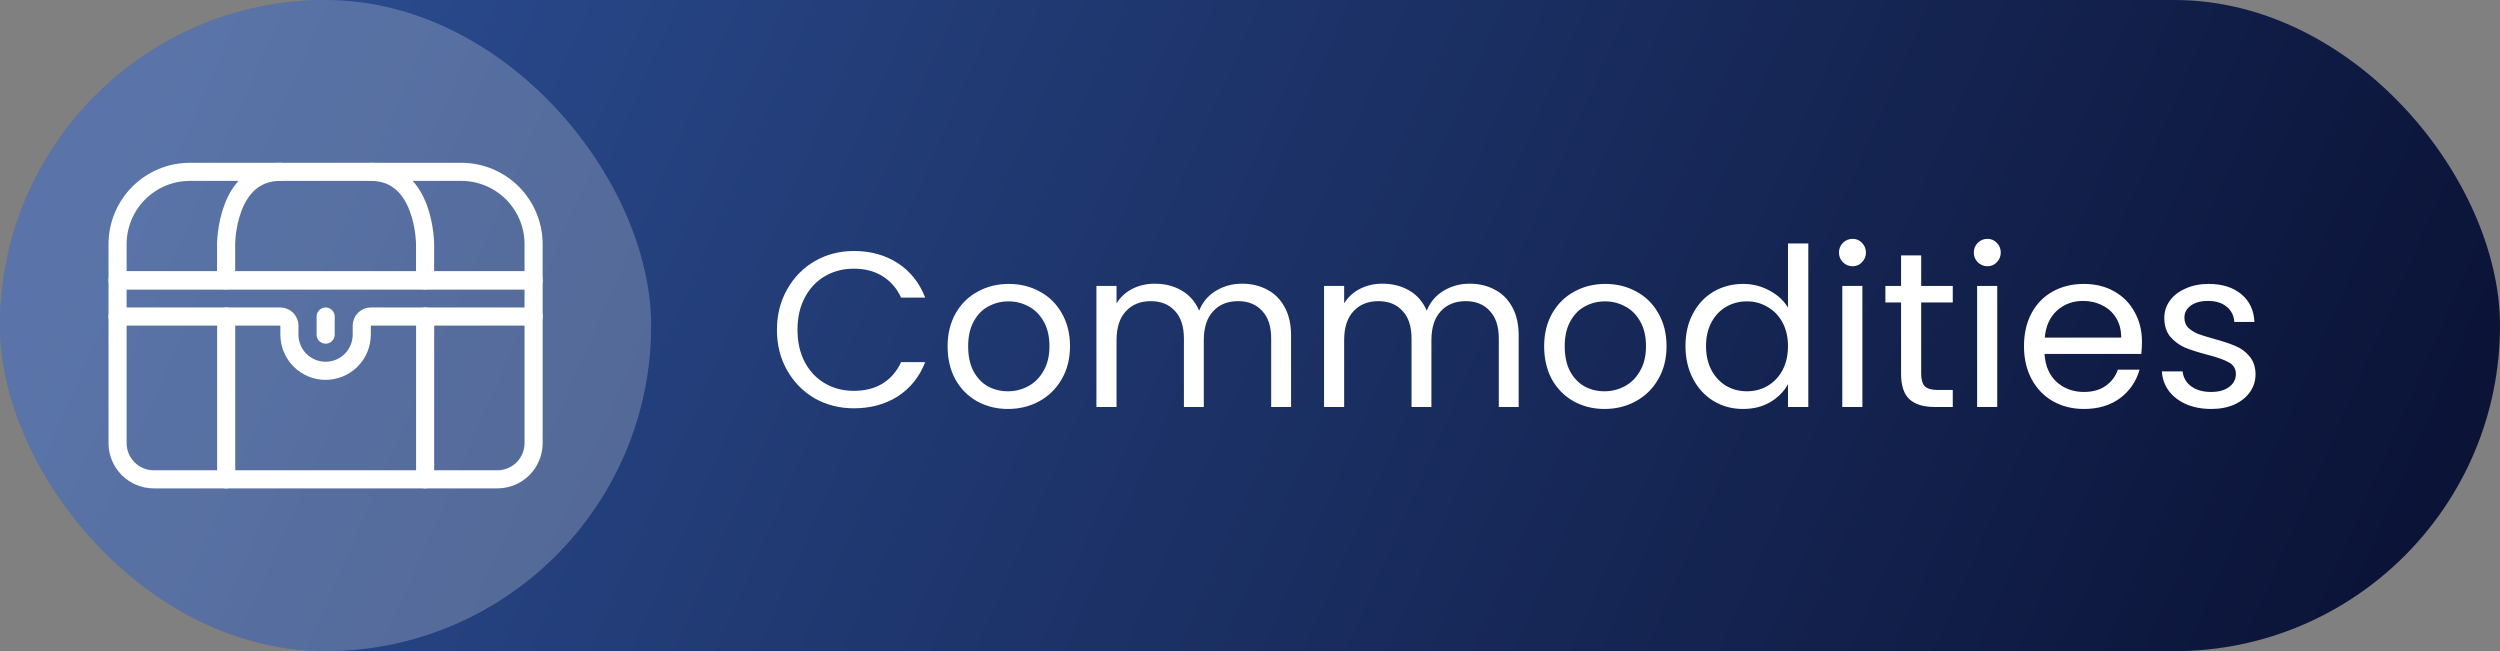 <?xml version="1.0" encoding="UTF-8"?> <svg xmlns="http://www.w3.org/2000/svg" width="215" height="56" viewBox="0 0 215 56" fill="none"><rect x="0" y="0" width="215" height="56" fill="#808080" stroke="none"/><rect width="215" height="56" rx="28" fill="url(#paint0_linear_1089_3425)"></rect><rect width="56" height="56" rx="28" fill="#E6EBEF" fill-opacity="0.25"></rect><g clip-path="url(#clip0_1089_3425)"><path d="M45.889 21C45.889 19.35 45.233 17.767 44.067 16.6C42.9 15.433 41.317 14.778 39.667 14.778H16.334C14.683 14.778 13.101 15.433 11.934 16.6C10.767 17.767 10.111 19.35 10.111 21V24.111H45.889V21Z" stroke="white" stroke-width="1.556" stroke-linecap="round" stroke-linejoin="round"></path><path d="M24.111 14.778C19.445 14.778 19.445 21 19.445 21V24.111" stroke="white" stroke-width="1.556" stroke-linecap="round" stroke-linejoin="round"></path><path d="M31.889 14.778C36.556 14.778 36.556 21 36.556 21V24.111" stroke="white" stroke-width="1.556" stroke-linecap="round" stroke-linejoin="round"></path><path d="M45.889 24.111H10.111V38.111C10.111 38.936 10.439 39.727 11.023 40.311C11.606 40.894 12.397 41.222 13.222 41.222H42.778C43.603 41.222 44.394 40.894 44.978 40.311C45.561 39.727 45.889 38.936 45.889 38.111V24.111Z" stroke="white" stroke-width="1.556" stroke-linecap="round" stroke-linejoin="round"></path><path d="M10.111 27.222H24.111C24.318 27.222 24.515 27.304 24.661 27.45C24.807 27.596 24.889 27.794 24.889 28V28.778C24.889 29.603 25.217 30.394 25.8 30.978C26.384 31.561 27.175 31.889 28 31.889C28.825 31.889 29.617 31.561 30.2 30.978C30.784 30.394 31.111 29.603 31.111 28.778V28C31.111 27.794 31.193 27.596 31.339 27.45C31.485 27.304 31.683 27.222 31.889 27.222H45.889" stroke="white" stroke-width="1.556" stroke-linecap="round" stroke-linejoin="round"></path><path d="M28.006 27.222V28.778" stroke="white" stroke-width="1.556" stroke-linecap="round" stroke-linejoin="round"></path><path d="M19.451 27.222V41.222" stroke="white" stroke-width="1.556" stroke-linecap="round" stroke-linejoin="round"></path><path d="M36.562 27.222V41.222" stroke="white" stroke-width="1.556" stroke-linecap="round" stroke-linejoin="round"></path></g><path d="M66.817 28.369C66.817 27.077 67.108 25.918 67.691 24.892C68.274 23.853 69.065 23.043 70.066 22.46C71.079 21.877 72.2 21.586 73.429 21.586C74.873 21.586 76.133 21.934 77.21 22.631C78.287 23.328 79.072 24.316 79.566 25.595H77.495C77.128 24.797 76.596 24.183 75.899 23.752C75.215 23.321 74.392 23.106 73.429 23.106C72.504 23.106 71.675 23.321 70.94 23.752C70.205 24.183 69.629 24.797 69.211 25.595C68.793 26.38 68.584 27.305 68.584 28.369C68.584 29.42 68.793 30.345 69.211 31.143C69.629 31.928 70.205 32.536 70.94 32.967C71.675 33.398 72.504 33.613 73.429 33.613C74.392 33.613 75.215 33.404 75.899 32.986C76.596 32.555 77.128 31.941 77.495 31.143H79.566C79.072 32.41 78.287 33.391 77.21 34.088C76.133 34.772 74.873 35.114 73.429 35.114C72.2 35.114 71.079 34.829 70.066 34.259C69.065 33.676 68.274 32.872 67.691 31.846C67.108 30.82 66.817 29.661 66.817 28.369ZM86.681 35.171C85.705 35.171 84.819 34.949 84.021 34.506C83.235 34.063 82.615 33.436 82.159 32.625C81.715 31.802 81.494 30.852 81.494 29.775C81.494 28.711 81.722 27.774 82.178 26.963C82.646 26.14 83.28 25.513 84.078 25.082C84.876 24.639 85.769 24.417 86.757 24.417C87.745 24.417 88.638 24.639 89.436 25.082C90.234 25.513 90.861 26.133 91.317 26.944C91.785 27.755 92.02 28.698 92.02 29.775C92.02 30.852 91.779 31.802 91.298 32.625C90.829 33.436 90.189 34.063 89.379 34.506C88.568 34.949 87.669 35.171 86.681 35.171ZM86.681 33.651C87.301 33.651 87.884 33.505 88.429 33.214C88.973 32.923 89.41 32.486 89.74 31.903C90.082 31.32 90.253 30.611 90.253 29.775C90.253 28.939 90.088 28.23 89.759 27.647C89.429 27.064 88.999 26.634 88.467 26.355C87.935 26.064 87.358 25.918 86.738 25.918C86.104 25.918 85.522 26.064 84.99 26.355C84.47 26.634 84.052 27.064 83.736 27.647C83.419 28.23 83.261 28.939 83.261 29.775C83.261 30.624 83.413 31.339 83.717 31.922C84.033 32.505 84.451 32.942 84.971 33.233C85.49 33.512 86.06 33.651 86.681 33.651ZM106.814 24.398C107.625 24.398 108.347 24.569 108.98 24.911C109.613 25.24 110.114 25.741 110.481 26.412C110.848 27.083 111.032 27.9 111.032 28.863V35H109.322V29.11C109.322 28.071 109.062 27.28 108.543 26.735C108.036 26.178 107.346 25.899 106.472 25.899C105.573 25.899 104.857 26.19 104.325 26.773C103.793 27.343 103.527 28.173 103.527 29.262V35H101.817V29.11C101.817 28.071 101.557 27.28 101.038 26.735C100.531 26.178 99.841 25.899 98.967 25.899C98.068 25.899 97.352 26.19 96.82 26.773C96.288 27.343 96.022 28.173 96.022 29.262V35H94.293V24.588H96.022V26.089C96.364 25.544 96.82 25.126 97.39 24.835C97.973 24.544 98.612 24.398 99.309 24.398C100.183 24.398 100.956 24.594 101.627 24.987C102.298 25.38 102.799 25.956 103.128 26.716C103.419 25.981 103.901 25.411 104.572 25.006C105.243 24.601 105.991 24.398 106.814 24.398ZM126.389 24.398C127.2 24.398 127.922 24.569 128.555 24.911C129.189 25.24 129.689 25.741 130.056 26.412C130.424 27.083 130.607 27.9 130.607 28.863V35H128.897V29.11C128.897 28.071 128.638 27.28 128.118 26.735C127.612 26.178 126.921 25.899 126.047 25.899C125.148 25.899 124.432 26.19 123.9 26.773C123.368 27.343 123.102 28.173 123.102 29.262V35H121.392V29.11C121.392 28.071 121.133 27.28 120.613 26.735C120.107 26.178 119.416 25.899 118.542 25.899C117.643 25.899 116.927 26.19 116.395 26.773C115.863 27.343 115.597 28.173 115.597 29.262V35H113.868V24.588H115.597V26.089C115.939 25.544 116.395 25.126 116.965 24.835C117.548 24.544 118.188 24.398 118.884 24.398C119.758 24.398 120.531 24.594 121.202 24.987C121.874 25.38 122.374 25.956 122.703 26.716C122.995 25.981 123.476 25.411 124.147 25.006C124.819 24.601 125.566 24.398 126.389 24.398ZM137.984 35.171C137.009 35.171 136.122 34.949 135.324 34.506C134.539 34.063 133.918 33.436 133.462 32.625C133.019 31.802 132.797 30.852 132.797 29.775C132.797 28.711 133.025 27.774 133.481 26.963C133.95 26.14 134.583 25.513 135.381 25.082C136.179 24.639 137.072 24.417 138.06 24.417C139.048 24.417 139.941 24.639 140.739 25.082C141.537 25.513 142.164 26.133 142.62 26.944C143.089 27.755 143.323 28.698 143.323 29.775C143.323 30.852 143.083 31.802 142.601 32.625C142.133 33.436 141.493 34.063 140.682 34.506C139.872 34.949 138.972 35.171 137.984 35.171ZM137.984 33.651C138.605 33.651 139.188 33.505 139.732 33.214C140.277 32.923 140.714 32.486 141.043 31.903C141.385 31.32 141.556 30.611 141.556 29.775C141.556 28.939 141.392 28.23 141.062 27.647C140.733 27.064 140.302 26.634 139.77 26.355C139.238 26.064 138.662 25.918 138.041 25.918C137.408 25.918 136.825 26.064 136.293 26.355C135.774 26.634 135.356 27.064 135.039 27.647C134.723 28.23 134.564 28.939 134.564 29.775C134.564 30.624 134.716 31.339 135.02 31.922C135.337 32.505 135.755 32.942 136.274 33.233C136.794 33.512 137.364 33.651 137.984 33.651ZM144.951 29.756C144.951 28.692 145.166 27.761 145.597 26.963C146.027 26.152 146.616 25.525 147.364 25.082C148.124 24.639 148.972 24.417 149.91 24.417C150.72 24.417 151.474 24.607 152.171 24.987C152.867 25.354 153.399 25.842 153.767 26.45V20.94H155.515V35H153.767V33.043C153.425 33.664 152.918 34.177 152.247 34.582C151.575 34.975 150.79 35.171 149.891 35.171C148.966 35.171 148.124 34.943 147.364 34.487C146.616 34.031 146.027 33.391 145.597 32.568C145.166 31.745 144.951 30.807 144.951 29.756ZM153.767 29.775C153.767 28.99 153.608 28.306 153.292 27.723C152.975 27.14 152.544 26.697 152 26.393C151.468 26.076 150.879 25.918 150.233 25.918C149.587 25.918 148.998 26.07 148.466 26.374C147.934 26.678 147.509 27.121 147.193 27.704C146.876 28.287 146.718 28.971 146.718 29.756C146.718 30.554 146.876 31.251 147.193 31.846C147.509 32.429 147.934 32.878 148.466 33.195C148.998 33.499 149.587 33.651 150.233 33.651C150.879 33.651 151.468 33.499 152 33.195C152.544 32.878 152.975 32.429 153.292 31.846C153.608 31.251 153.767 30.56 153.767 29.775ZM159.33 22.897C159 22.897 158.722 22.783 158.494 22.555C158.266 22.327 158.152 22.048 158.152 21.719C158.152 21.39 158.266 21.111 158.494 20.883C158.722 20.655 159 20.541 159.33 20.541C159.646 20.541 159.912 20.655 160.128 20.883C160.356 21.111 160.47 21.39 160.47 21.719C160.47 22.048 160.356 22.327 160.128 22.555C159.912 22.783 159.646 22.897 159.33 22.897ZM160.166 24.588V35H158.437V24.588H160.166ZM165.221 26.013V32.15C165.221 32.657 165.329 33.018 165.544 33.233C165.76 33.436 166.133 33.537 166.665 33.537H167.938V35H166.38C165.418 35 164.696 34.778 164.214 34.335C163.733 33.892 163.492 33.163 163.492 32.15V26.013H162.143V24.588H163.492V21.966H165.221V24.588H167.938V26.013H165.221ZM170.926 22.897C170.597 22.897 170.318 22.783 170.09 22.555C169.862 22.327 169.748 22.048 169.748 21.719C169.748 21.39 169.862 21.111 170.09 20.883C170.318 20.655 170.597 20.541 170.926 20.541C171.243 20.541 171.509 20.655 171.724 20.883C171.952 21.111 172.066 21.39 172.066 21.719C172.066 22.048 171.952 22.327 171.724 22.555C171.509 22.783 171.243 22.897 170.926 22.897ZM171.762 24.588V35H170.033V24.588H171.762ZM184.209 29.395C184.209 29.724 184.19 30.073 184.152 30.44H175.83C175.893 31.466 176.242 32.27 176.875 32.853C177.521 33.423 178.3 33.708 179.212 33.708C179.959 33.708 180.58 33.537 181.074 33.195C181.581 32.84 181.935 32.372 182.138 31.789H184C183.721 32.79 183.164 33.607 182.328 34.24C181.492 34.861 180.453 35.171 179.212 35.171C178.224 35.171 177.337 34.949 176.552 34.506C175.779 34.063 175.171 33.436 174.728 32.625C174.285 31.802 174.063 30.852 174.063 29.775C174.063 28.698 174.278 27.755 174.709 26.944C175.14 26.133 175.741 25.513 176.514 25.082C177.299 24.639 178.199 24.417 179.212 24.417C180.2 24.417 181.074 24.632 181.834 25.063C182.594 25.494 183.177 26.089 183.582 26.849C184 27.596 184.209 28.445 184.209 29.395ZM182.423 29.034C182.423 28.375 182.277 27.812 181.986 27.343C181.695 26.862 181.296 26.501 180.789 26.26C180.295 26.007 179.744 25.88 179.136 25.88C178.262 25.88 177.515 26.159 176.894 26.716C176.286 27.273 175.938 28.046 175.849 29.034H182.423ZM190.177 35.171C189.379 35.171 188.664 35.038 188.03 34.772C187.397 34.493 186.897 34.113 186.529 33.632C186.162 33.138 185.959 32.574 185.921 31.941H187.707C187.758 32.46 187.999 32.885 188.429 33.214C188.873 33.543 189.449 33.708 190.158 33.708C190.817 33.708 191.336 33.562 191.716 33.271C192.096 32.98 192.286 32.612 192.286 32.169C192.286 31.713 192.084 31.377 191.678 31.162C191.273 30.934 190.646 30.712 189.797 30.497C189.025 30.294 188.391 30.092 187.897 29.889C187.416 29.674 186.998 29.363 186.643 28.958C186.301 28.54 186.13 27.995 186.13 27.324C186.13 26.792 186.289 26.304 186.605 25.861C186.922 25.418 187.372 25.069 187.954 24.816C188.537 24.55 189.202 24.417 189.949 24.417C191.102 24.417 192.033 24.708 192.742 25.291C193.452 25.874 193.832 26.672 193.882 27.685H192.153C192.115 27.14 191.894 26.703 191.488 26.374C191.096 26.045 190.564 25.88 189.892 25.88C189.272 25.88 188.778 26.013 188.41 26.279C188.043 26.545 187.859 26.893 187.859 27.324C187.859 27.666 187.967 27.951 188.182 28.179C188.41 28.394 188.689 28.572 189.018 28.711C189.36 28.838 189.829 28.983 190.424 29.148C191.172 29.351 191.78 29.553 192.248 29.756C192.717 29.946 193.116 30.237 193.445 30.63C193.787 31.023 193.965 31.536 193.977 32.169C193.977 32.739 193.819 33.252 193.502 33.708C193.186 34.164 192.736 34.525 192.153 34.791C191.583 35.044 190.925 35.171 190.177 35.171Z" fill="white"></path><defs><linearGradient id="paint0_linear_1089_3425" x1="11.715" y1="9" x2="199.437" y2="91.439" gradientUnits="userSpaceOnUse"><stop stop-color="#2C4E93"></stop><stop offset="1" stop-color="#091032"></stop></linearGradient><clipPath id="clip0_1089_3425"><rect width="37.333" height="37.333" fill="white" transform="translate(9.334 9.333)"></rect></clipPath></defs></svg> 